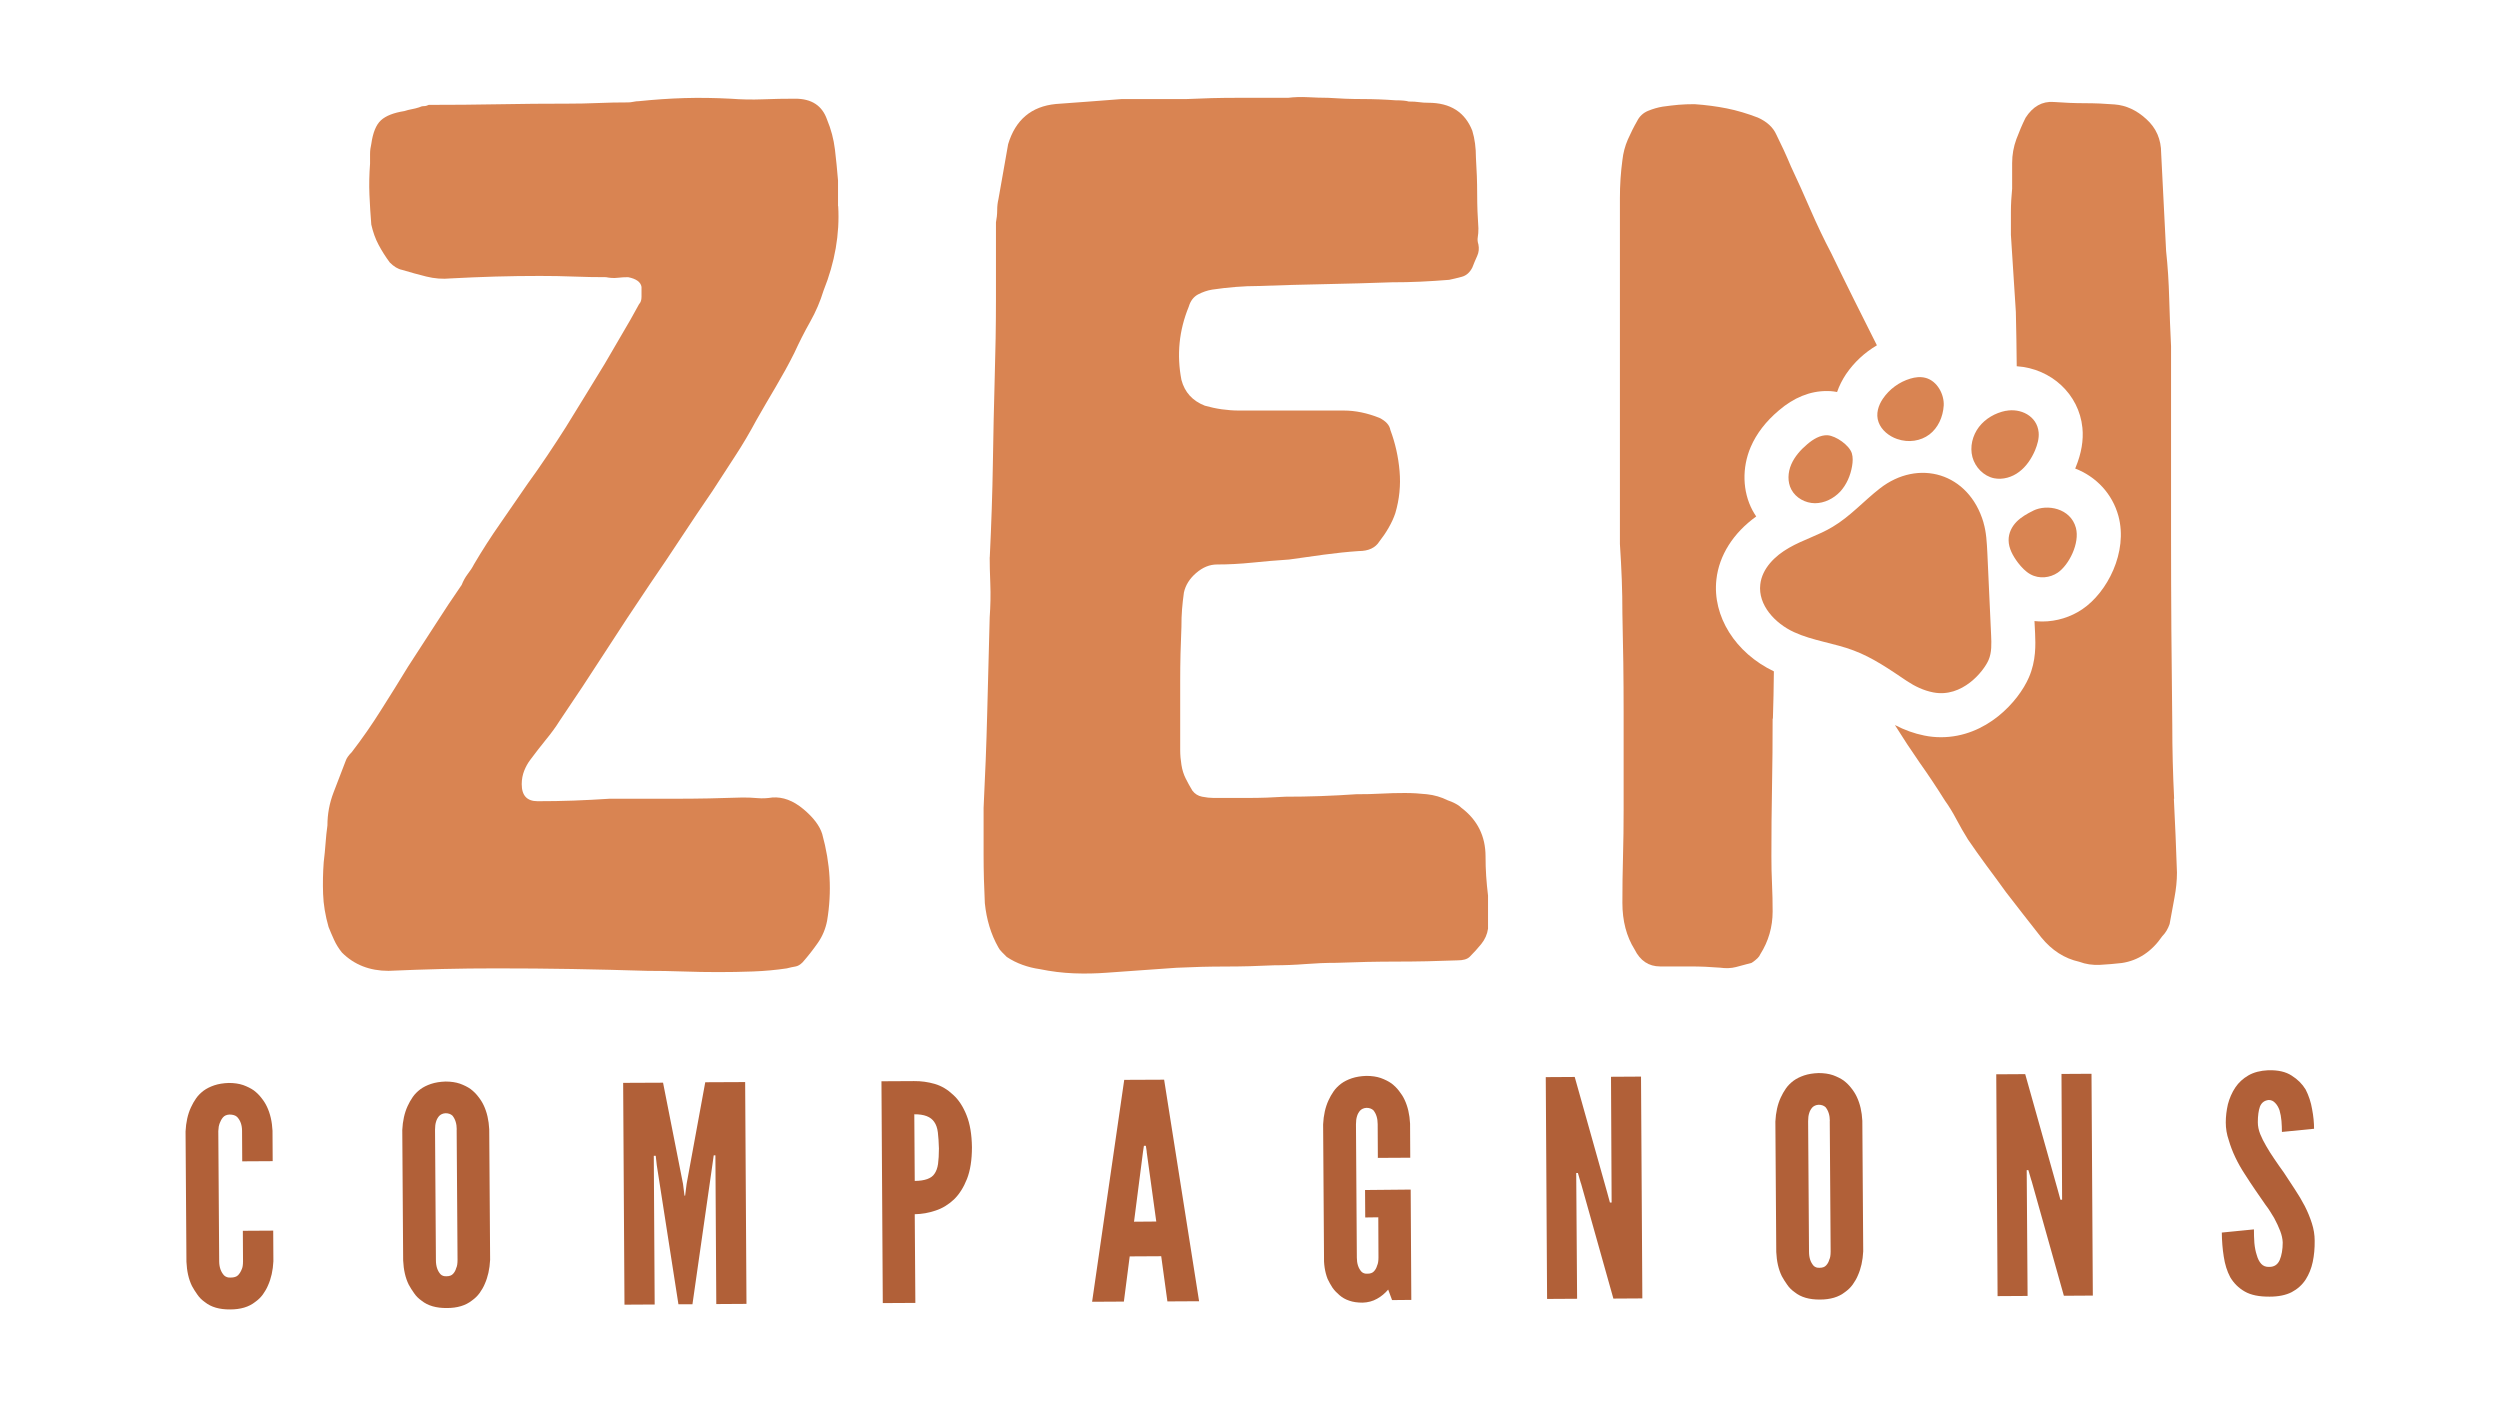 <svg xmlns="http://www.w3.org/2000/svg" xmlns:xlink="http://www.w3.org/1999/xlink" width="1920" zoomAndPan="magnify" viewBox="0 0 1440 810" height="1080" preserveAspectRatio="xMidYMid meet" version="1.0"><defs><clipPath id="3552c5f7a8"><path d="M 566 55.887 L 858 55.887 L 858 561 L 566 561 Z M 566 55.887" clip-rule="nonzero"></path></clipPath><clipPath id="6913a6a6f3"><path d="M 106 623 L 158 623 L 158 754.137 L 106 754.137 Z M 106 623" clip-rule="nonzero"></path></clipPath></defs><rect x="-144" width="1728" fill="#ffffff" y="-81" height="972" fill-opacity="1"></rect><rect x="-144" width="1728" fill="#ffffff" y="-81" height="972" fill-opacity="1"></rect><path fill="#d98452" d="M 482.805 118.828 C 483.719 134.844 480.922 151.012 474.363 167.383 C 472.48 173.531 469.938 179.531 466.633 185.379 C 463.328 191.227 460.328 197.172 457.531 203.273 C 454.277 209.832 450.668 216.289 446.906 222.695 C 443.141 229 439.43 235.457 435.668 242.016 C 431.906 249.031 427.836 255.996 423.363 262.809 C 418.938 269.57 414.566 276.281 410.395 282.789 C 404.293 291.688 398.293 300.637 392.395 309.582 C 386.547 318.48 380.598 327.379 374.496 336.223 C 365.598 349.391 356.902 362.609 348.41 375.777 C 339.969 388.895 331.324 401.961 322.426 415.078 C 320.086 418.84 317.34 422.551 314.238 426.312 C 311.188 430.078 308.289 433.84 305.441 437.652 C 304.02 439.531 302.852 441.617 301.934 443.957 C 301.02 446.293 300.512 448.887 300.512 451.684 C 300.512 458.242 303.562 461.496 309.613 461.496 C 316.68 461.496 323.648 461.395 330.41 461.141 C 337.172 460.887 344.09 460.531 351.105 460.074 L 389.141 460.074 C 401.852 460.074 414.77 459.816 427.836 459.359 C 430.633 459.359 433.43 459.461 436.277 459.715 C 439.125 459.973 441.922 459.816 444.82 459.359 C 450.922 458.902 456.871 461.141 462.719 466.02 C 468.566 470.902 472.176 475.73 473.602 480.41 C 475.941 488.898 477.363 497.238 477.82 505.422 C 478.277 513.609 477.82 521.996 476.398 530.438 C 475.48 535.113 473.703 539.332 471.109 543.047 C 468.516 546.758 465.617 550.52 462.312 554.281 C 460.887 555.703 459.516 556.52 458.09 556.723 C 456.668 556.926 455.039 557.332 453.16 557.789 C 447.059 558.703 440.598 559.312 433.734 559.566 C 426.973 559.824 420.262 559.926 413.75 559.926 C 407.242 559.926 400.379 559.824 393.258 559.566 C 386.242 559.312 379.48 559.211 372.918 559.211 C 358.324 558.754 343.832 558.398 329.547 558.145 C 315.258 557.891 300.664 557.789 285.664 557.789 C 275.391 557.789 265.02 557.891 254.645 558.145 C 244.375 558.398 234.051 558.754 223.781 559.211 C 212.949 559.211 204 555.703 196.98 548.688 C 195.102 546.348 193.574 543.91 192.406 541.316 C 191.234 538.723 190.168 536.281 189.254 533.945 C 187.371 527.336 186.305 520.98 186.102 514.879 C 185.898 508.777 186 502.727 186.457 496.629 C 186.914 492.863 187.27 489.254 187.523 485.746 C 187.777 482.188 188.133 478.73 188.594 475.477 C 188.594 468.918 189.762 462.613 192.102 456.512 L 199.117 438.262 C 199.574 436.789 200.746 435.109 202.625 433.227 C 208.727 425.297 214.32 417.215 219.457 409.027 C 224.645 400.844 229.883 392.504 235.016 384.016 C 240.152 376.082 245.289 368.102 250.477 360.172 C 255.609 352.137 260.746 344.359 265.934 336.887 C 266.848 334.547 268.02 332.461 269.441 330.582 C 270.918 328.699 272.137 326.816 273.051 324.988 C 277.73 317.059 282.766 309.176 288.156 301.5 C 293.543 293.723 298.781 286.043 303.969 278.57 C 307.73 273.434 311.441 268.047 315.207 262.453 C 319.02 256.758 322.578 251.32 325.832 246.184 L 337.07 227.934 C 340.832 221.832 344.547 215.73 348.309 209.578 L 358.121 192.75 C 361.48 187.156 364.785 181.312 368.09 175.211 C 369.004 174.297 369.512 172.871 369.512 170.992 L 369.512 165.246 C 369.055 162.449 366.461 160.566 361.785 159.652 C 359.902 159.652 357.867 159.754 355.684 160.008 C 353.598 160.262 351.359 160.109 349.02 159.652 C 342.918 159.652 336.715 159.551 330.41 159.297 C 324.105 159.043 317.598 158.941 310.984 158.941 C 302.543 158.941 294 159.043 285.359 159.297 C 276.715 159.551 268.121 159.906 259.629 160.363 C 254.949 160.824 250.273 160.465 245.594 159.297 C 240.914 158.129 236.238 156.855 231.559 155.434 C 229.219 154.977 226.883 153.551 224.543 151.215 C 222.102 147.961 219.965 144.555 218.086 141.047 C 216.203 137.539 214.832 133.621 213.863 129.352 C 213.406 123.758 213.051 118.016 212.797 112.168 C 212.543 106.32 212.695 100.371 213.152 94.273 L 213.152 88.68 C 213.152 86.746 213.406 84.816 213.863 82.934 C 214.777 76.375 216.66 71.801 219.457 69.258 C 222.305 66.664 226.832 64.938 232.934 63.969 C 234.355 63.512 235.73 63.156 237.152 62.902 C 238.578 62.648 239.949 62.293 241.375 61.836 C 242.289 61.379 243.254 61.125 244.172 61.125 C 245.086 61.125 246.051 60.871 246.965 60.41 C 260.543 60.41 273.969 60.309 287.34 60.055 C 300.715 59.801 314.035 59.699 327.207 59.699 C 332.801 59.699 338.547 59.598 344.395 59.344 C 350.242 59.09 355.988 58.988 361.684 58.988 C 362.598 58.988 363.664 58.887 364.836 58.633 C 366.004 58.379 367.07 58.277 367.988 58.277 C 376.887 57.359 385.633 56.75 394.328 56.496 C 403.023 56.242 411.871 56.395 420.77 56.852 C 426.871 57.309 433.074 57.461 439.379 57.207 C 445.734 56.953 451.988 56.852 458.09 56.852 C 467.449 56.852 473.551 60.816 476.348 68.801 C 478.684 74.395 480.211 80.188 480.922 86.086 C 481.633 91.934 482.195 97.883 482.703 103.98 L 482.703 118.727 Z M 482.805 118.828" fill-opacity="1" fill-rule="nonzero"></path><g clip-path="url(#3552c5f7a8)"><path fill="#d98452" d="M 570.113 320.922 C 571.027 301.703 571.637 283.707 571.891 267.133 C 572.145 250.457 572.5 233.883 572.961 217.41 C 573.418 202.461 573.672 187.465 573.672 172.516 L 573.672 128.082 C 574.129 125.742 574.383 123.402 574.383 121.066 C 574.383 118.727 574.637 116.641 575.094 114.762 C 576.012 109.625 576.977 104.34 577.891 98.949 C 578.809 93.559 579.773 88.273 580.688 83.035 C 584.91 69.004 594.062 61.277 608.199 59.902 C 614.758 59.445 621.164 58.988 627.52 58.48 C 633.875 57.973 640.027 57.566 646.133 57.055 L 683.453 57.055 C 692.863 56.598 702.523 56.344 712.336 56.344 L 741.93 56.344 C 745.539 55.887 749.406 55.785 753.422 55.988 C 757.441 56.191 761.254 56.344 765.016 56.344 C 771.574 56.801 778.137 57.055 784.645 57.055 C 791.152 57.055 797.609 57.309 803.711 57.77 C 807.477 57.77 810.016 58.023 811.441 58.48 C 813.781 58.48 815.762 58.582 817.391 58.836 C 819.02 59.09 820.797 59.191 822.68 59.191 C 835.391 59.191 843.832 64.582 848.051 75.309 C 849.477 79.984 850.137 85.172 850.137 90.867 C 850.594 97.883 850.848 104.797 850.848 111.559 C 850.848 118.32 851.102 125.031 851.562 131.539 C 851.562 133.52 851.461 135.148 851.203 136.57 C 850.949 137.996 851.102 139.367 851.562 140.793 C 852.02 143.129 851.816 145.367 850.848 147.453 C 849.883 149.535 848.969 151.773 848.051 154.113 C 846.629 156.906 844.645 158.688 842.102 159.398 C 839.562 160.109 837.07 160.672 834.73 161.18 C 829.137 161.637 823.543 161.992 818.102 162.246 C 812.711 162.5 807.219 162.602 801.629 162.602 C 789.016 163.059 776.203 163.414 763.234 163.668 C 750.371 163.922 737.559 164.281 724.844 164.738 C 716.406 164.738 707.555 165.449 698.199 166.82 C 695.402 167.277 692.656 168.246 690.016 169.617 C 687.422 171.043 685.691 173.379 684.727 176.633 C 679.133 190.309 677.707 204.344 680.504 218.832 C 682.387 225.949 686.859 230.883 693.98 233.676 C 697.234 234.594 700.539 235.305 703.793 235.762 C 707.047 236.219 710.352 236.473 713.609 236.473 L 774.066 236.473 C 780.676 236.473 787.543 237.898 794.559 240.695 C 798.32 242.574 800.406 244.914 800.863 247.711 C 803.66 255.184 805.441 263.113 806.152 271.352 C 806.863 279.535 806.051 287.621 803.711 295.551 C 802.797 298.348 801.477 301.145 799.848 303.992 C 798.219 306.836 796.441 309.43 794.559 311.82 C 792.219 315.582 788.254 317.414 782.609 317.414 C 775.949 317.871 769.289 318.582 762.473 319.496 C 755.66 320.414 749 321.379 742.488 322.293 C 735.371 322.75 728.355 323.359 721.336 324.074 C 714.32 324.785 707.559 325.141 700.996 325.141 C 696.777 325.141 692.758 326.766 688.945 330.07 C 685.184 333.324 682.844 337.09 681.93 341.309 C 681.473 344.562 681.113 347.816 680.859 350.918 C 680.605 353.969 680.504 357.375 680.504 361.086 C 680.047 371.355 679.793 381.727 679.793 392.098 L 679.793 432.109 C 679.793 434.906 680.047 437.703 680.504 440.551 C 680.961 443.449 681.777 446.039 682.945 448.379 C 684.117 450.719 685.387 453.055 686.809 455.395 C 688.234 457.277 690.066 458.445 692.402 458.902 C 694.793 459.359 696.98 459.613 698.863 459.613 L 719.199 459.613 C 726.219 459.613 733.285 459.359 740.355 458.902 C 746.914 458.902 753.676 458.801 760.695 458.547 C 767.711 458.293 774.523 457.938 781.188 457.48 C 786.32 457.48 791.152 457.379 795.578 457.125 C 800 456.871 804.578 456.77 809.254 456.77 C 813.477 456.77 817.695 457.023 821.863 457.48 C 826.137 457.938 830.152 459.105 833.918 460.988 C 835.34 461.445 836.715 462.055 838.137 462.766 C 839.562 463.48 840.73 464.293 841.645 465.207 C 851 472.223 855.68 481.629 855.68 493.375 C 855.68 497.137 855.781 500.848 856.035 504.609 C 856.289 508.371 856.645 512.082 857.105 515.844 L 857.105 534.91 C 856.645 538.164 855.324 541.113 853.238 543.707 C 851.156 546.301 848.918 548.738 846.578 551.078 C 845.152 552.5 842.816 553.164 839.562 553.164 C 827.766 553.621 816.172 553.875 804.68 553.875 C 793.188 553.875 781.594 554.129 769.797 554.586 C 763.695 554.586 757.746 554.84 751.898 555.297 C 746.051 555.754 740.051 556.008 733.898 556.008 C 724.539 556.469 715.184 556.723 705.828 556.723 C 696.473 556.723 687.066 556.977 677.656 557.434 C 671.098 557.891 664.387 558.348 657.52 558.855 C 650.758 559.312 644.047 559.773 637.539 560.281 C 631.438 560.738 625.129 560.891 618.57 560.637 C 612.012 560.383 605.402 559.566 598.789 558.195 C 595.535 557.738 592.23 556.926 588.977 555.754 C 585.723 554.586 582.672 553.062 579.875 551.18 L 577.078 548.383 C 576.164 547.469 575.449 546.504 574.992 545.586 C 570.773 538.113 568.23 529.672 567.266 520.219 C 566.809 510.863 566.551 501.609 566.551 492.508 L 566.551 465.359 C 567.469 447.059 568.18 428.754 568.637 410.504 C 569.094 392.199 569.551 373.898 570.062 355.645 C 570.52 349.035 570.672 342.527 570.418 336.223 C 570.164 329.918 570.062 324.887 570.062 321.125 Z M 570.113 320.922" fill-opacity="1" fill-rule="nonzero"></path></g><g clip-path="url(#6913a6a6f3)"><path fill="#b16038" d="M 157.422 708.836 L 139.879 708.938 L 139.98 726.48 C 139.98 728.613 139.727 730.191 139.219 731.156 C 138.711 732.477 137.996 733.598 137.133 734.512 C 136.219 735.426 134.793 735.883 132.812 735.883 C 131.336 735.988 130.117 735.578 129.098 734.664 C 127.27 732.684 126.301 730.039 126.25 726.633 L 125.742 651.488 C 125.793 650.523 125.895 649.66 125.996 648.895 C 126.148 648.133 126.352 647.473 126.605 646.812 C 127.016 645.691 127.625 644.574 128.438 643.609 C 129.25 642.641 130.473 642.082 132.148 641.98 C 134.133 641.98 135.609 642.438 136.574 643.355 C 138.453 645.336 139.422 648.031 139.422 651.387 L 139.523 668.926 L 157.066 668.824 L 156.965 651.285 C 156.711 646.047 155.641 641.422 153.762 637.457 C 152.945 635.727 151.93 634.102 150.66 632.523 C 149.438 630.898 147.965 629.422 146.234 628.102 C 144.508 626.883 142.422 625.863 140.082 625 C 137.691 624.188 134.945 623.781 131.793 623.781 C 128.641 623.883 125.844 624.34 123.402 625.152 C 121.016 625.965 118.98 626.984 117.25 628.254 C 115.523 629.578 114.047 631.051 112.93 632.676 C 111.758 634.355 110.793 636.082 109.98 637.863 C 108.148 641.828 107.133 646.457 106.879 651.691 L 107.387 726.836 C 107.641 732.223 108.656 736.852 110.59 740.766 C 111.504 742.441 112.523 744.07 113.691 745.695 C 114.809 747.375 116.285 748.797 118.016 750.02 C 121.625 752.918 126.453 754.289 132.555 754.238 C 138.559 754.238 143.336 752.816 146.996 749.918 C 148.727 748.695 150.199 747.273 151.422 745.594 C 152.641 743.867 153.66 742.137 154.371 740.41 C 156.152 736.445 157.219 731.816 157.473 726.48 L 157.371 708.938 Z M 157.422 708.836" fill-opacity="1" fill-rule="nonzero"></path></g><path fill="#b16038" d="M 282.309 725.613 L 281.797 650.473 C 281.543 645.234 280.477 640.609 278.594 636.645 C 277.781 634.914 276.766 633.289 275.492 631.711 C 274.273 630.086 272.797 628.609 271.07 627.289 C 269.34 626.066 267.254 625.051 264.918 624.188 C 262.527 623.375 259.781 622.969 256.629 622.969 C 253.477 623.07 250.68 623.527 248.238 624.34 C 245.848 625.152 243.812 626.168 242.086 627.441 C 240.355 628.762 238.883 630.238 237.762 631.863 C 236.594 633.543 235.629 635.27 234.812 637.051 C 232.984 641.016 231.965 645.641 231.711 650.879 L 232.219 726.023 C 232.477 731.41 233.492 736.039 235.426 739.953 C 236.34 741.629 237.355 743.258 238.527 744.883 C 239.645 746.562 241.117 747.984 242.848 749.207 C 246.457 752.102 251.289 753.477 257.391 753.426 C 263.391 753.426 268.172 752 271.832 749.102 C 273.562 747.883 275.035 746.461 276.254 744.781 C 277.477 743.055 278.492 741.324 279.203 739.598 C 280.984 735.629 282.051 731.004 282.309 725.664 Z M 263.035 650.574 L 263.543 725.715 C 263.543 727.852 263.289 729.43 262.781 730.395 C 262.426 731.715 261.816 732.836 260.949 733.75 C 260.137 734.664 258.867 735.121 257.238 735.121 C 255.762 735.223 254.543 734.816 253.68 733.902 C 251.949 731.918 251.086 729.277 251.086 725.867 L 250.578 650.727 C 250.578 648.844 250.781 647.27 251.188 646.047 C 251.492 644.93 252.102 643.812 252.914 642.848 C 253.832 641.879 255.051 641.32 256.629 641.219 C 258.254 641.219 259.578 641.676 260.594 642.59 C 262.223 644.574 263.086 647.27 263.086 650.625 Z M 263.035 650.574" fill-opacity="1" fill-rule="nonzero"></path><path fill="#b16038" d="M 390.82 751.238 L 398.852 751.238 L 410.344 670.91 L 411.105 665.469 L 412.074 665.469 L 412.582 751.137 L 429.973 751.035 L 429.211 623.273 L 406.227 623.375 L 395.496 681.891 L 394.633 688.703 L 394.277 688.703 L 393.41 681.891 L 381.918 623.629 L 358.938 623.73 L 359.699 751.492 L 377.09 751.391 L 376.582 665.723 L 377.699 665.723 L 378.309 671.164 L 390.77 751.238 Z M 390.82 751.238" fill-opacity="1" fill-rule="nonzero"></path><path fill="#b16038" d="M 507.719 622.812 L 508.484 750.578 L 527.246 750.477 L 526.891 699.383 C 531.008 699.328 534.977 698.617 538.84 697.297 C 542.805 696.023 546.316 693.84 549.469 690.891 C 552.57 687.891 555.062 683.926 556.992 679.043 C 558.875 674.215 559.84 668.113 559.84 660.793 C 559.738 653.473 558.723 647.32 556.738 642.387 C 554.754 637.406 552.215 633.492 549.059 630.645 C 545.906 627.645 542.398 625.508 538.434 624.34 C 534.57 623.223 530.551 622.66 526.484 622.711 Z M 526.891 680.215 L 526.637 641.828 C 532.332 641.777 536.145 643.254 538.129 646.254 C 539.195 647.727 539.906 649.762 540.211 652.301 C 540.52 654.844 540.723 657.945 540.824 661.555 C 540.824 665.113 540.621 668.062 540.312 670.453 C 539.957 672.844 539.246 674.723 538.23 676.148 C 536.5 678.789 532.688 680.164 526.891 680.215 Z M 526.891 680.215" fill-opacity="1" fill-rule="nonzero"></path><path fill="#b16038" d="M 629.098 749.816 L 647.352 749.715 L 650.707 723.684 L 668.859 723.582 L 672.422 749.613 L 690.676 749.512 L 670.539 621.898 L 647.555 622 L 629.047 749.867 Z M 660.469 663.387 L 666.012 703.602 L 653.199 703.703 L 658.387 663.336 L 658.895 659.98 L 660.012 659.98 L 660.52 663.336 Z M 660.469 663.387" fill-opacity="1" fill-rule="nonzero"></path><path fill="#b16038" d="M 793.543 666.945 L 812.305 666.844 L 812.203 647.219 C 811.949 641.98 810.883 637.355 809 633.391 C 808.188 631.66 807.168 630.035 805.898 628.457 C 804.68 626.832 803.203 625.355 801.477 624.035 C 799.746 622.812 797.66 621.797 795.32 620.934 C 792.934 620.121 790.188 619.715 787.035 619.715 C 783.883 619.816 781.086 620.273 778.645 621.086 C 776.254 621.898 774.219 622.918 772.492 624.188 C 770.762 625.508 769.289 626.984 768.168 628.609 C 767 630.289 766.031 632.016 765.219 633.797 C 763.391 637.762 762.371 642.387 762.117 647.625 L 762.625 722.77 C 762.422 728.055 763.133 732.684 764.711 736.699 C 765.523 738.426 766.492 740.105 767.559 741.781 C 768.676 743.359 770.051 744.73 771.523 746.004 C 773.152 747.426 775.031 748.492 777.219 749.207 C 779.355 749.969 781.898 750.324 784.898 750.324 C 787.898 750.223 790.695 749.512 793.188 748.086 C 795.68 746.715 797.762 744.934 799.594 742.801 L 801.832 748.848 L 812.914 748.746 L 812.559 685.195 L 786.27 685.449 L 786.371 701.262 L 793.898 701.16 L 794 724.242 C 794 726.328 793.746 727.902 793.238 728.918 C 792.883 730.242 792.27 731.359 791.406 732.273 C 790.594 733.191 789.32 733.648 787.695 733.648 C 786.219 733.75 785 733.344 784.137 732.426 C 782.406 730.445 781.543 727.801 781.543 724.395 L 781.035 647.625 C 781.035 645.742 781.238 644.168 781.645 642.949 C 781.949 641.828 782.559 640.711 783.371 639.746 C 784.289 638.777 785.508 638.219 787.086 638.117 C 788.711 638.117 790.035 638.574 791.051 639.492 C 792.676 641.473 793.543 644.168 793.543 647.523 L 793.645 667.148 Z M 793.543 666.945" fill-opacity="1" fill-rule="nonzero"></path><path fill="#b16038" d="M 910.648 681.586 L 929.309 747.984 L 945.988 747.883 L 945.227 620.121 L 927.938 620.223 L 928.293 692.672 L 927.324 692.672 L 925.699 686.723 L 907.039 620.324 L 890.359 620.426 L 891.121 748.188 L 908.41 748.086 L 907.902 675.637 L 908.867 675.637 L 910.598 681.586 Z M 910.648 681.586" fill-opacity="1" fill-rule="nonzero"></path><path fill="#b16038" d="M 1073.211 720.734 L 1072.703 645.59 C 1072.449 640.355 1071.383 635.727 1069.5 631.762 C 1068.688 630.035 1067.668 628.406 1066.398 626.832 C 1065.176 625.203 1063.703 623.73 1061.973 622.406 C 1060.246 621.188 1058.16 620.172 1055.82 619.305 C 1053.43 618.492 1050.684 618.086 1047.531 618.086 C 1044.379 618.188 1041.582 618.645 1039.145 619.457 C 1036.754 620.273 1034.719 621.289 1032.988 622.559 C 1031.262 623.883 1029.785 625.355 1028.668 626.984 C 1027.5 628.66 1026.531 630.391 1025.719 632.168 C 1023.887 636.133 1022.871 640.762 1022.617 645.996 L 1023.125 721.141 C 1023.379 726.531 1024.398 731.156 1026.328 735.07 C 1027.242 736.75 1028.262 738.375 1029.43 740.004 C 1030.551 741.68 1032.023 743.105 1033.754 744.324 C 1037.363 747.223 1042.195 748.594 1048.297 748.543 C 1054.297 748.543 1059.074 747.121 1062.738 744.223 C 1064.465 743.004 1065.941 741.578 1067.16 739.902 C 1068.383 738.172 1069.398 736.445 1070.109 734.715 C 1071.891 730.75 1072.957 726.125 1073.211 720.785 Z M 1053.941 645.691 L 1054.449 720.836 C 1054.449 722.973 1054.195 724.547 1053.688 725.512 C 1053.328 726.836 1052.719 727.953 1051.855 728.867 C 1051.043 729.785 1049.77 730.242 1048.145 730.242 C 1046.668 730.344 1045.449 729.938 1044.582 729.02 C 1042.855 727.039 1041.992 724.395 1041.992 720.988 L 1041.48 645.844 C 1041.48 643.965 1041.684 642.387 1042.094 641.168 C 1042.398 640.051 1043.008 638.93 1043.82 637.965 C 1044.734 637 1045.957 636.441 1047.531 636.34 C 1049.16 636.34 1050.48 636.797 1051.5 637.711 C 1053.125 639.695 1053.992 642.387 1053.992 645.742 Z M 1053.941 645.691" fill-opacity="1" fill-rule="nonzero"></path><path fill="#b16038" d="M 1170.129 679.961 L 1188.793 746.359 L 1205.469 746.258 L 1204.707 618.492 L 1187.418 618.594 L 1187.773 691.043 L 1186.809 691.043 L 1185.18 685.094 L 1166.52 618.695 L 1149.84 618.797 L 1150.605 746.562 L 1167.891 746.461 L 1167.383 674.012 L 1168.352 674.012 L 1170.078 679.961 Z M 1170.129 679.961" fill-opacity="1" fill-rule="nonzero"></path><path fill="#b16038" d="M 1314.387 651.996 L 1332.898 650.168 C 1332.898 646.66 1332.543 642.898 1331.777 638.93 C 1331.117 634.914 1329.848 631.102 1328.066 627.594 C 1326.133 624.391 1323.492 621.746 1320.031 619.562 C 1316.625 617.324 1312.152 616.309 1306.457 616.461 C 1302.031 616.664 1298.219 617.629 1295.117 619.406 C 1291.965 621.238 1289.473 623.527 1287.59 626.324 C 1285.609 629.27 1284.184 632.574 1283.27 636.082 C 1282.457 639.645 1282.047 643.102 1282.047 646.559 C 1282.047 650.016 1282.609 653.422 1283.777 656.777 C 1285.66 663.285 1288.762 669.844 1293.133 676.504 C 1295.168 679.707 1297.203 682.758 1299.184 685.652 C 1301.168 688.551 1303.051 691.348 1304.98 694.043 C 1305.949 695.262 1306.812 696.535 1307.574 697.754 C 1308.336 698.973 1309.102 700.297 1309.914 701.566 C 1311.285 704.109 1312.457 706.602 1313.371 708.988 C 1314.285 711.328 1314.746 713.516 1314.848 715.648 C 1314.848 719.719 1314.234 723.074 1313.117 725.766 C 1311.949 728.41 1309.965 729.734 1307.168 729.734 C 1305.184 729.836 1303.609 729.223 1302.488 728.004 C 1301.32 726.734 1300.457 725.004 1299.895 722.922 C 1299.234 720.938 1298.777 718.648 1298.523 716.008 C 1298.32 713.363 1298.27 710.77 1298.27 708.125 L 1279.762 709.957 C 1279.812 714.734 1280.168 719.312 1280.879 723.785 C 1281.539 728.207 1282.762 732.172 1284.59 735.629 C 1286.625 739.086 1289.422 741.883 1292.98 743.918 C 1296.488 745.953 1301.27 746.918 1307.32 746.867 C 1312.406 746.867 1316.625 746.004 1320.031 744.273 C 1323.387 742.496 1326.082 740.055 1328.066 737.004 C 1329.949 734.055 1331.32 730.699 1332.133 726.887 C 1332.949 723.023 1333.305 718.953 1333.254 714.684 C 1333.254 711.227 1332.695 707.871 1331.625 704.566 C 1330.559 701.211 1329.184 697.906 1327.559 694.703 C 1325.879 691.5 1324 688.297 1321.863 685.094 C 1319.777 681.891 1317.645 678.637 1315.457 675.332 C 1313.523 672.691 1311.746 670.098 1310.016 667.555 C 1308.285 665.012 1306.711 662.57 1305.336 660.133 C 1303.914 657.742 1302.793 655.453 1301.879 653.219 C 1300.965 650.93 1300.508 648.641 1300.508 646.406 C 1300.508 642.695 1300.914 639.695 1301.727 637.406 C 1302.641 635.117 1304.32 633.848 1306.812 633.594 C 1308.285 633.594 1309.508 634.203 1310.523 635.32 C 1311.59 636.391 1312.406 637.812 1313.016 639.543 C 1313.574 641.473 1313.93 643.508 1314.133 645.691 C 1314.285 647.828 1314.387 649.965 1314.387 651.996 Z M 1314.387 651.996" fill-opacity="1" fill-rule="nonzero"></path><path fill="#d98452" d="M 1021.191 414.012 C 1021.5 405.012 1021.652 395.859 1021.754 386.707 C 999.531 376.082 986.262 354.934 988.648 333.785 C 990.176 319.852 998.414 306.938 1011.582 297.484 C 1010.82 296.363 1010.109 295.195 1009.445 293.977 C 1003.648 283.094 1003.293 269.418 1008.43 257.422 C 1011.734 249.742 1017.176 242.676 1024.652 236.371 C 1033.195 229.051 1042.5 225.238 1052.109 225.238 C 1052.871 225.238 1053.637 225.238 1054.398 225.289 C 1055.617 225.391 1056.891 225.543 1058.16 225.797 C 1059.379 222.289 1061.109 218.832 1063.297 215.527 C 1067.973 208.664 1074.074 203.02 1081.094 198.902 C 1072.195 181.262 1063.348 163.566 1054.805 145.875 C 1050.582 137.844 1046.617 129.504 1042.855 120.863 C 1039.094 112.219 1035.379 103.879 1031.617 95.949 C 1030.191 92.594 1028.82 89.391 1027.398 86.34 C 1025.973 83.289 1024.602 80.391 1023.176 77.547 C 1021.293 73.324 1017.734 70.07 1012.547 67.734 C 1006.445 65.395 1000.496 63.613 994.648 62.445 C 988.801 61.277 982.598 60.461 976.039 60.004 C 972.785 60.004 969.684 60.105 966.785 60.359 C 963.988 60.613 960.938 60.973 957.684 61.43 C 954.887 61.887 952.09 62.699 949.242 63.867 C 946.445 65.039 944.309 67.02 942.938 69.816 C 941.055 73.07 939.324 76.578 937.648 80.34 C 936.02 84.102 934.953 88.07 934.496 92.289 C 934.039 95.645 933.684 99.203 933.426 102.914 C 933.172 106.676 933.07 110.387 933.07 114.152 L 933.07 313.344 C 933.531 320.363 933.887 327.125 934.141 333.684 C 934.395 340.242 934.496 346.797 934.496 353.305 C 934.953 372.117 935.207 390.93 935.207 409.688 L 935.207 466.633 C 935.207 475.527 935.105 484.477 934.852 493.426 C 934.598 502.32 934.496 511.219 934.496 520.066 C 934.496 530.438 936.836 539.383 941.512 546.859 C 944.766 553.418 949.699 556.672 956.258 556.672 L 973.801 556.672 C 979.496 556.672 985.141 556.926 990.785 557.383 C 994.039 557.84 997.09 557.738 999.887 557.027 C 1002.684 556.312 1005.734 555.5 1008.988 554.586 C 1011.785 552.703 1013.414 551.078 1013.922 549.652 C 1018.648 542.18 1021.039 533.945 1021.039 524.996 C 1021.039 519.863 1020.938 514.574 1020.684 509.184 C 1020.43 503.797 1020.328 498.559 1020.328 493.375 C 1020.328 479.746 1020.43 466.375 1020.684 453.258 C 1020.938 440.094 1021.039 426.926 1021.039 413.859 Z M 1021.191 414.012" fill-opacity="1" fill-rule="nonzero"></path><path fill="#d98452" d="M 1252.301 460.074 C 1251.59 445.734 1251.234 431.551 1251.234 417.52 C 1250.777 380.965 1250.523 344.512 1250.523 308.16 L 1250.523 199.41 C 1250.062 190.055 1249.707 180.805 1249.453 171.703 C 1249.199 162.5 1248.641 153.449 1247.676 144.555 C 1247.215 135.148 1246.758 125.742 1246.25 116.387 C 1245.793 107.031 1245.336 97.629 1244.828 88.223 C 1244.828 80.289 1241.98 73.73 1236.285 68.598 C 1230.691 63.461 1224.59 60.664 1218.031 60.156 C 1212.438 59.699 1206.691 59.445 1200.844 59.445 C 1194.996 59.445 1188.996 59.191 1182.844 58.734 C 1176.281 58.277 1170.891 61.328 1166.723 67.836 C 1164.84 71.598 1163.113 75.664 1161.434 80.137 C 1159.809 84.562 1158.992 89.188 1158.992 93.914 L 1158.992 108.66 C 1158.535 113.336 1158.281 117.762 1158.281 121.98 L 1158.281 135.301 C 1158.738 142.875 1159.195 150.246 1159.707 157.52 C 1160.164 164.789 1160.621 172.16 1161.129 179.633 C 1161.383 190.055 1161.535 200.527 1161.637 210.953 C 1181.52 212.273 1197.539 227.066 1199.469 246.387 C 1200.18 253.605 1198.91 261.082 1195.605 269.164 C 1195.504 269.418 1195.402 269.672 1195.301 269.875 C 1207.402 274.555 1216.707 284.367 1220.215 297.23 C 1225.809 318.023 1213.758 341.258 1199.418 350.918 C 1192.758 355.441 1184.57 357.984 1176.383 357.984 C 1174.859 357.984 1173.383 357.883 1171.859 357.73 C 1171.961 360.066 1172.062 362.406 1172.215 364.746 C 1172.469 371.203 1172.875 380.559 1168.605 390.27 C 1162.605 404.047 1144.195 424.637 1118.008 424.637 C 1114.805 424.637 1111.551 424.332 1108.398 423.672 C 1102.703 422.551 1097.059 420.52 1091.465 417.621 C 1096.094 425.043 1100.875 432.312 1105.754 439.328 C 1110.738 446.344 1115.57 453.617 1120.246 461.09 C 1122.586 464.344 1124.824 468.004 1126.91 471.969 C 1128.992 475.934 1131.23 479.797 1133.57 483.562 C 1136.824 488.34 1140.332 493.273 1144.094 498.406 C 1147.91 503.543 1151.723 508.676 1155.434 513.863 C 1158.688 518.082 1162.098 522.453 1165.605 526.98 C 1169.113 531.402 1172.52 535.773 1175.773 539.945 C 1181.875 547.418 1189.148 552.094 1197.641 553.977 C 1201.402 555.398 1205.367 555.957 1209.59 555.754 C 1213.809 555.5 1218.031 555.195 1222.199 554.688 C 1231.605 553.266 1239.387 548.129 1245.488 539.23 C 1247.371 537.352 1248.742 535.012 1249.707 532.215 C 1250.625 527.031 1251.59 521.945 1252.504 517.016 C 1253.422 512.082 1253.93 507.305 1253.93 502.625 C 1253.473 488.543 1252.859 474.309 1252.148 460.074 Z M 1252.301 460.074" fill-opacity="1" fill-rule="nonzero"></path><path fill="#d98452" d="M 1142.469 300.992 C 1144.145 306.582 1144.398 312.48 1144.707 318.379 C 1145.469 334.242 1146.129 350.102 1146.891 366.016 C 1147.094 370.797 1147.297 375.777 1145.418 380.152 C 1142.621 386.656 1130.215 402.113 1113.484 398.809 C 1108.043 397.742 1103.008 395.352 1098.332 392.25 C 1088.516 385.641 1078.703 378.777 1067.668 374.66 C 1056.43 370.391 1044.227 369.117 1033.297 364.086 C 1022.414 359.051 1012.551 348.527 1013.922 336.629 C 1014.938 327.43 1022.414 320.105 1030.5 315.531 C 1038.531 310.906 1047.582 308.312 1055.566 303.48 C 1065.637 297.535 1073.566 288.535 1082.77 281.367 C 1104.891 264.082 1134.078 272.215 1142.52 301.043 Z M 1155.281 236.625 C 1149.281 237.848 1143.637 241.051 1139.875 245.93 C 1136.164 250.812 1134.535 257.32 1136.113 263.266 C 1137.688 269.164 1142.621 274.25 1148.57 275.469 C 1153.605 276.484 1159.043 274.859 1163.062 271.758 C 1167.129 268.707 1170.129 264.184 1172.164 259.453 C 1173.535 256.148 1174.605 252.488 1174.25 248.98 C 1173.332 239.523 1163.773 234.949 1155.281 236.676 Z M 1171.199 294.129 C 1167.688 295.855 1164.23 297.789 1161.535 300.535 C 1158.84 303.277 1156.91 307.043 1156.961 311.16 C 1156.961 315.785 1159.453 320.262 1162.402 324.176 C 1164.383 326.715 1166.723 329.258 1169.52 330.785 C 1174.656 333.633 1180.859 332.816 1185.23 329.867 C 1191.691 325.496 1198.098 312.836 1195.707 303.992 C 1192.605 292.652 1179.078 290.211 1171.148 294.129 Z M 1109.16 217.664 C 1106.211 216.848 1103.109 217.258 1100.414 218.07 C 1093.906 220 1088.262 224.172 1084.5 229.711 C 1082.008 233.422 1080.281 238.355 1082.059 243.184 C 1083.688 247.762 1088.109 251.27 1092.688 252.844 C 1099.348 255.184 1106.363 254.016 1111.348 250.25 C 1116.281 246.488 1119.18 240.234 1119.586 233.523 C 1119.891 227.273 1115.977 219.543 1109.211 217.664 Z M 1052.77 250.711 C 1048.449 250.457 1044.379 252.996 1041.023 255.844 C 1037.211 259.047 1033.754 262.91 1031.77 267.488 C 1029.785 272.062 1029.48 277.605 1031.82 281.977 C 1034.414 286.855 1039.906 289.805 1045.398 289.855 C 1050.891 289.855 1056.176 287.164 1059.941 283.195 C 1063.652 279.129 1065.891 273.895 1066.805 268.453 C 1067.211 266.012 1067.363 263.418 1066.652 261.082 C 1065.176 256.402 1057.5 251.066 1052.719 250.711 Z M 1052.77 250.711" fill-opacity="1" fill-rule="nonzero"></path></svg>